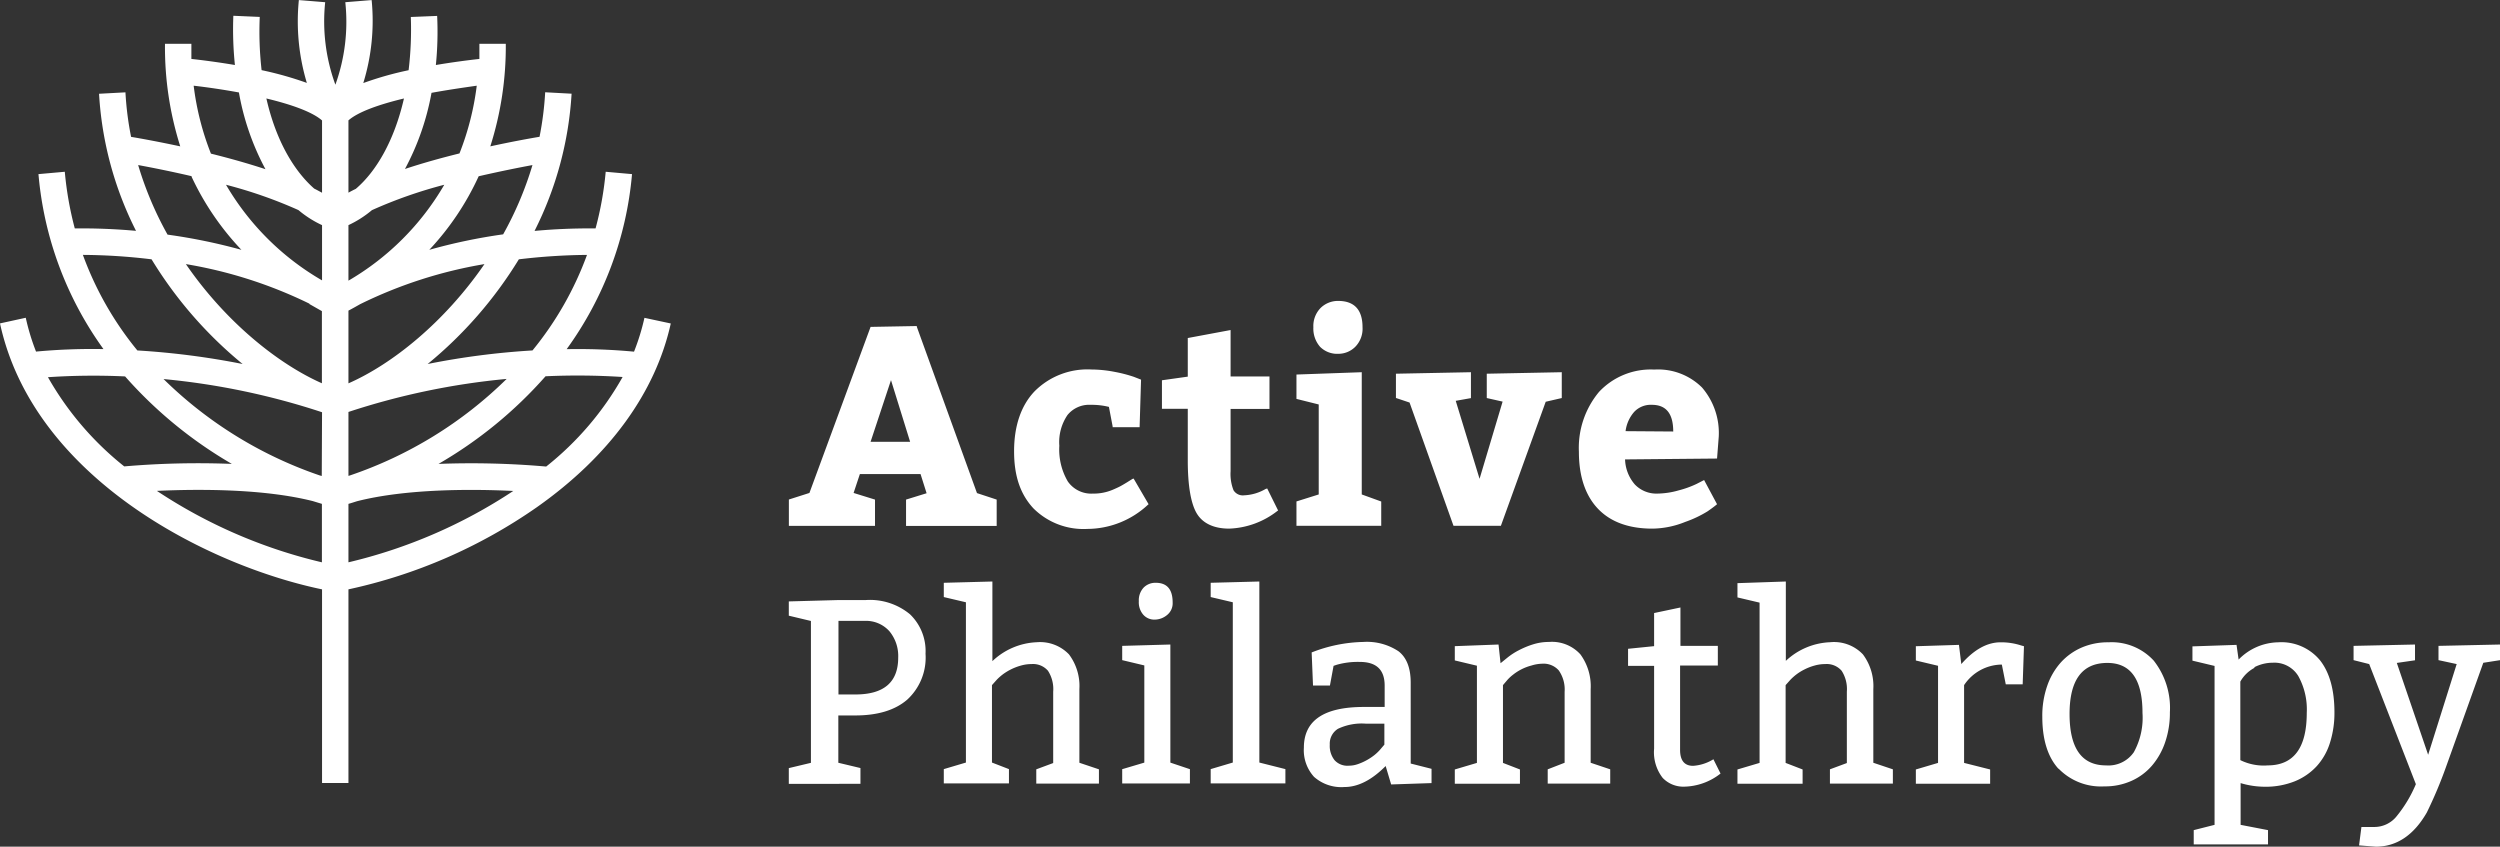 <?xml version="1.0" encoding="UTF-8"?> <svg xmlns="http://www.w3.org/2000/svg" id="Ebene_1" data-name="Ebene 1" viewBox="0 0 350.34 118.65"><rect x="0" y="0" width="350.34" height="118.65" fill="#333333" stroke="none"/><defs><style>.cls-1{fill:#fff}</style></defs><path class="cls-1" d="M329.82 90.51v2l2.19.55 6.54 16.83a18.27 18.27 0 0 1-2.69 4.49 4 4 0 0 1-3.12 1.51h-1.82l-.33 2.58 2.34.18c2.94 0 5.33-1.62 7.15-4.78a61.16 61.16 0 0 0 2.7-6.41L348 92.88l2.37-.37v-2.19l-8.65.19v2l2.55.55-4 12.71-4.39-12.87 2.55-.37v-2.21Zm-13.92 3a5.66 5.66 0 0 1 2.61-.64 3.91 3.91 0 0 1 3.57 1.88 9.63 9.63 0 0 1 1.18 5.15q0 7.35-5.47 7.36a7.39 7.39 0 0 1-3.84-.74v-11a4.85 4.85 0 0 1 2-1.94m-8.71-3v2l3.1.74v22.27l-2.92.74v2h10.41v-2l-3.84-.74v-5.85a11.83 11.83 0 0 0 3.29.51 11 11 0 0 0 4.32-.77 8.53 8.53 0 0 0 3.09-2.15 8.74 8.74 0 0 0 1.84-3.3 13.85 13.85 0 0 0 .61-4.19c0-3.15-.67-5.57-2-7.28a7 7 0 0 0-5.88-2.55 7.92 7.92 0 0 0-5.55 2.42l-.29-2.06Zm-7 9.32a10 10 0 0 1-1.22 5.52 4.33 4.33 0 0 1-3.89 1.84q-5.1 0-5.11-7.18t5.3-7.18q4.92 0 4.92 7m-11.77 7.8a8.27 8.27 0 0 0 6.44 2.5 9 9 0 0 0 3.78-.77 8.17 8.17 0 0 0 2.89-2.15 9.94 9.94 0 0 0 1.84-3.28 12.65 12.65 0 0 0 .66-4.18 10.73 10.73 0 0 0-2.27-7.25 8 8 0 0 0-6.34-2.56 9.24 9.24 0 0 0-3.74.73 8.53 8.53 0 0 0-2.94 2.1 9.58 9.58 0 0 0-1.91 3.3 12.7 12.7 0 0 0-.68 4.28q0 4.83 2.28 7.33m-20-17.19v2l3.11.74v13.61l-3.11.92v2h10.41v-2l-3.65-.92v-10.9a6.41 6.41 0 0 1 5.29-2.88l.55 2.77h2.37l.18-5.34-.4-.11a9.05 9.05 0 0 0-2.87-.44c-1.88 0-3.71 1-5.51 3.05l-.33-2.69Zm-25-8.84v2l3.1.73v22.46l-3.1.92v2h9.13v-2l-2.38-.92v-10.9l.66-.74a7.49 7.49 0 0 1 .84-.75 7.08 7.08 0 0 1 1.17-.72 7.42 7.42 0 0 1 1.38-.53 5.43 5.43 0 0 1 1.5-.21 2.76 2.76 0 0 1 2.3.94 4.73 4.73 0 0 1 .73 2.93v10l-2.37.88v2h8.82v-2l-2.74-.92V96.58a7.42 7.42 0 0 0-1.46-4.88 5.59 5.59 0 0 0-4.61-1.7 9.6 9.6 0 0 0-6.19 2.61V81.49Zm-11.68 4.19v4.64l-3.65.37v2.39h3.65v11.6a5.85 5.85 0 0 0 1.2 4.1 4 4 0 0 0 3 1.23 8.49 8.49 0 0 0 5.11-1.84l-1-2a6.15 6.15 0 0 1-2.85.92c-1.21 0-1.82-.75-1.82-2.24V93.27h5.29v-2.76h-5.24v-5.38Zm-27.93 4.64v2l3.1.74v13.62l-3.1.92v2H213v-2l-2.38-.92v-10.9l.63-.74a5.84 5.84 0 0 1 .82-.75 7 7 0 0 1 2.52-1.25 5.5 5.5 0 0 1 1.51-.26 2.85 2.85 0 0 1 2.34.94 4.67 4.67 0 0 1 .82 3v9.94l-2.37.92v2h8.76v-2l-2.74-.92V96.58a7.55 7.55 0 0 0-1.44-4.88 5.37 5.37 0 0 0-4.4-1.74 7.37 7.37 0 0 0-2.24.34 12 12 0 0 0-2 .83 9.32 9.32 0 0 0-1.55 1l-1 .81-.28-2.62Zm-9.87 13.8-.63.74a6.47 6.47 0 0 1-.76.72 8 8 0 0 1-2.32 1.27 3.84 3.84 0 0 1-1.26.22 2.43 2.43 0 0 1-2-.76 3.2 3.2 0 0 1-.68-2.19 2.44 2.44 0 0 1 1.15-2.22 7.77 7.77 0 0 1 3.89-.72H194Zm-10-8.28h2.37l.51-2.76.44-.15a10.81 10.81 0 0 1 3.25-.4q3.47 0 3.47 3.31v3h-2.92q-8.4 0-8.4 5.7a5.55 5.55 0 0 0 1.42 4.09 5.75 5.75 0 0 0 4.27 1.43q2.85 0 5.77-2.94l.77 2.58 5.66-.19v-2l-2.92-.74V95.66c0-2.06-.58-3.53-1.72-4.4a8 8 0 0 0-4.93-1.3 20.82 20.82 0 0 0-7.23 1.47Zm-14.34-14.4v2l3.1.73v22.46l-3.1.92v2h10.47v-2l-3.65-.92V81.49Zm-12.4 8.84v2l3.1.74v13.62l-3.1.92v2h9.49v-2l-2.74-.92V90.32Zm3-8.16a2.6 2.6 0 0 0-.67 1.9 2.66 2.66 0 0 0 .62 1.89 2.06 2.06 0 0 0 1.61.69 2.73 2.73 0 0 0 1.71-.63 2.1 2.1 0 0 0 .8-1.77q0-2.76-2.37-2.76a2.3 2.3 0 0 0-1.7.68m-28-.68v2l3.1.73v22.46l-3.1.92v2h9.13v-2l-2.38-.92V96.01l.66-.74a7.49 7.49 0 0 1 .84-.75 7.72 7.72 0 0 1 2.56-1.25 5.36 5.36 0 0 1 1.49-.21 2.76 2.76 0 0 1 2.3.94 4.73 4.73 0 0 1 .73 2.93v10l-2.37.88v2H154v-2l-2.74-.92V96.58a7.37 7.37 0 0 0-1.46-4.88 5.61 5.61 0 0 0-4.52-1.7 9.57 9.57 0 0 0-6.21 2.65V81.49Zm-11.13 5.34a4.39 4.39 0 0 1 3.5 1.44 5.44 5.44 0 0 1 1.24 3.71q0 5.16-6 5.16h-2.37V87.01Zm-.55 22.83v-2.21l-3.1-.74v-6.63h2.37c3.14 0 5.56-.73 7.28-2.21a8 8 0 0 0 2.57-6.44 7.14 7.14 0 0 0-2.17-5.52 8.79 8.79 0 0 0-6.22-2h-3.83l-6.94.19v2l3.1.74v19.88l-3.1.74v2.21ZM187.56 49.58a3.33 3.33 0 0 0 2.38-1 3.61 3.61 0 0 0 1-2.72c0-2.45-1.15-3.69-3.42-3.69a3.47 3.47 0 0 0-2.47 1 3.62 3.62 0 0 0-1 2.69 3.88 3.88 0 0 0 .95 2.75 3.38 3.38 0 0 0 2.56.97ZM158.69 67.12l-.61.38-.14.09c-.41.25-.75.45-1 .58s-.6.29-1 .46a6.82 6.82 0 0 1-2.78.54 4 4 0 0 1-3.52-1.7 8.84 8.84 0 0 1-1.19-5 6.76 6.76 0 0 1 1.15-4.32 3.92 3.92 0 0 1 3.24-1.42 10.06 10.06 0 0 1 2.56.29l.52 2.73v.12h3.78l.2-6.55v-.12l-1-.39a19.6 19.6 0 0 0-2.71-.7 17.41 17.41 0 0 0-3.22-.33 10.45 10.45 0 0 0-8 3.07c-1.9 2-2.86 4.86-2.86 8.39s.91 6.06 2.71 8a9.93 9.93 0 0 0 7.57 2.88 12.52 12.52 0 0 0 8.47-3.38l.1-.08-2.1-3.6ZM128.48 45.8v-.11l-6.48.12-8.57 23.27-2.88.92v3.69h12.07v-3.68l-3-.93.88-2.65h8.5l.85 2.69-2.88.89v3.69h12.7v-3.69l-2.76-.91Zm-.94 16.11H122l2.86-8.64ZM240.62 64.26l.24-3.09a9.77 9.77 0 0 0-2.34-6.86 8.73 8.73 0 0 0-6.69-2.52 9.93 9.93 0 0 0-7.75 3.13 12.24 12.24 0 0 0-2.82 8.4c0 3.4.89 6.08 2.64 7.94s4.32 2.82 7.65 2.82a12.57 12.57 0 0 0 4.61-.94 15.84 15.84 0 0 0 3.14-1.49c.56-.39.95-.68 1.22-.91l.1-.08-1.74-3.25-.07-.14-1.07.55a13.81 13.81 0 0 1-2.5.9 11.29 11.29 0 0 1-3 .45 4.17 4.17 0 0 1-3.14-1.28 5.62 5.62 0 0 1-1.37-3.51l12.76-.12Zm-12.82-3.84a5.06 5.06 0 0 1 1.2-2.69 3.18 3.18 0 0 1 2.48-1c2 0 3 1.22 3 3.74ZM208.35 55.78l2.22.5-3.23 10.82L204 56.17l2.13-.38v-3.63l-10.51.21v3.4l1.91.64 6.12 17.17.04.1h6.64l6.28-17.38 2.25-.52v-3.62l-10.51.21v3.41zM177.36 68.52a6.47 6.47 0 0 1-3 .89 1.53 1.53 0 0 1-1.5-.71 6.24 6.24 0 0 1-.41-2.67v-8.72h5.45v-4.55h-5.45v-6.51l-6 1.12v5.41l-3.62.51v4h3.62v7.21c0 3.49.42 6 1.23 7.4s2.37 2.18 4.57 2.18a11.62 11.62 0 0 0 6.75-2.47l.11-.07-1.53-3.09ZM190.83 52.16l-9 .32-.15.01v3.41l3.12.78v12.61l-3.12.98v3.41h11.88v-3.4l-2.73-.99V52.16zM76.54 65.38a120.67 120.67 0 0 0-15.09-.37 60.16 60.16 0 0 0 15-12.28 97.29 97.29 0 0 1 10.8.1 42.8 42.8 0 0 1-10.71 12.55m-27.71 5.23c.39-.11.79-.24 1.2-.37 7-1.78 16.25-1.71 21.9-1.44a71.57 71.57 0 0 1-23.1 10ZM22 68.79c5.63-.26 14.84-.33 21.83 1.43l1.28.39v8.19A71.31 71.31 0 0 1 22 68.8M6.72 52.86a95.1 95.1 0 0 1 10.81-.11 60.25 60.25 0 0 0 14.96 12.26 120.45 120.45 0 0 0-15.08.35 43.17 43.17 0 0 1-10.69-12.5m4.93-17.14a83 83 0 0 1 9.59.62A57.94 57.94 0 0 0 34 51.01a109.39 109.39 0 0 0-14.75-1.9 45.83 45.83 0 0 1-7.63-13.38m15.21-11a38.57 38.57 0 0 0 7 10.28 79.5 79.5 0 0 0-10.35-2.13 48 48 0 0 1-4.12-9.75c1.9.35 4.58.88 7.54 1.57m6.59-11.69a35.77 35.77 0 0 0 3.71 10.7c-2.52-.83-5.14-1.56-7.64-2.18a38.67 38.67 0 0 1-2.42-9.52c2 .23 4.17.55 6.35.95m11.64 3.89v10.16c-.36-.19-.71-.39-1.1-.58-2.84-2.49-5.37-6.75-6.7-12.63 3.47.83 6.44 1.88 7.8 3.08m4.76 9.57c-.37.18-.72.36-1.06.55V16.87c1.36-1.2 4.32-2.24 7.78-3.07-1.35 5.89-3.87 10.2-6.72 12.64m16.92-14.43a38.93 38.93 0 0 1-2.42 9.49c-2.5.62-5.12 1.34-7.64 2.18a36.11 36.11 0 0 0 3.72-10.67c2.18-.4 4.37-.72 6.34-1m7.82 11.08a48 48 0 0 1-4.12 9.75 77.84 77.84 0 0 0-10.35 2.17 38.38 38.38 0 0 0 6.92-10.31c3-.69 5.65-1.22 7.55-1.57m-25.8 43.6v-9A100.7 100.7 0 0 1 71 53.1a57.69 57.69 0 0 1-22 13.54l-.21.06m-3.7 0-.27-.07a57.89 57.89 0 0 1-21.9-13.51 100.79 100.79 0 0 1 22.21 4.65Zm-1.74-24.1 1.76 1v10.11c-6.11-2.7-13.48-8.58-19.06-16.7a62.92 62.92 0 0 1 17.32 5.55m1.76-3.27a37.06 37.06 0 0 1-13.46-13.4 63.92 63.92 0 0 1 10.15 3.55 14.75 14.75 0 0 0 3.31 2.11Zm3.7 4.24c.52-.27 1.07-.58 1.63-.9a63 63 0 0 1 17.43-5.62c-5.57 8.11-12.89 14-19.06 16.71Zm13.43-17.64a37.14 37.14 0 0 1-13.43 13.44v-7.78a14.94 14.94 0 0 0 3.29-2.1 64.19 64.19 0 0 1 10.14-3.56m20 9.83a46.14 46.14 0 0 1-7.64 13.39 106.93 106.93 0 0 0-14.69 1.9 58.18 58.18 0 0 0 12.78-14.67 85.63 85.63 0 0 1 9.6-.62m8 8.82a31.29 31.29 0 0 1-1.46 4.74 85 85 0 0 0-9.44-.35 49 49 0 0 0 9.16-24.53l-3.69-.33a46.42 46.42 0 0 1-1.42 7.94 84.17 84.17 0 0 0-8.55.35 49 49 0 0 0 5.19-19.23l-3.7-.2a45.1 45.1 0 0 1-.79 6.24c-1.44.24-3.93.69-6.9 1.34a46.13 46.13 0 0 0 2.17-14.37h-3.7v2.12c-1.48.16-3.66.44-6.1.85a46.52 46.52 0 0 0 .18-6.88l-3.69.15a47.66 47.66 0 0 1-.31 7.46 46.43 46.43 0 0 0-6.35 1.8A29.57 29.57 0 0 0 52.08.01l-3.69.3A26 26 0 0 1 47 11.87 25.84 25.84 0 0 1 45.57.31l-3.69-.3A30 30 0 0 0 43 11.62a48.15 48.15 0 0 0-6.34-1.79 47.68 47.68 0 0 1-.26-7.46l-3.7-.16a48.18 48.18 0 0 0 .22 6.9c-2.43-.41-4.62-.69-6.1-.85V6.14h-3.7a46.1 46.1 0 0 0 2.14 14.37c-3-.64-5.45-1.09-6.89-1.33a43.63 43.63 0 0 1-.79-6.24l-3.7.2a48.78 48.78 0 0 0 5.18 19.21 84.76 84.76 0 0 0-8.58-.34 47.49 47.49 0 0 1-1.4-7.94l-3.69.33a49.07 49.07 0 0 0 9.11 24.52 85.2 85.2 0 0 0-9.45.35 31.22 31.22 0 0 1-1.44-4.74L0 45.32c4.68 21.59 29 33.91 45.13 37.27v27.14h3.7V82.59a73 73 0 0 0 26.43-11.53C85.4 63.91 91.86 55.01 94 45.33Z"></path></svg> 